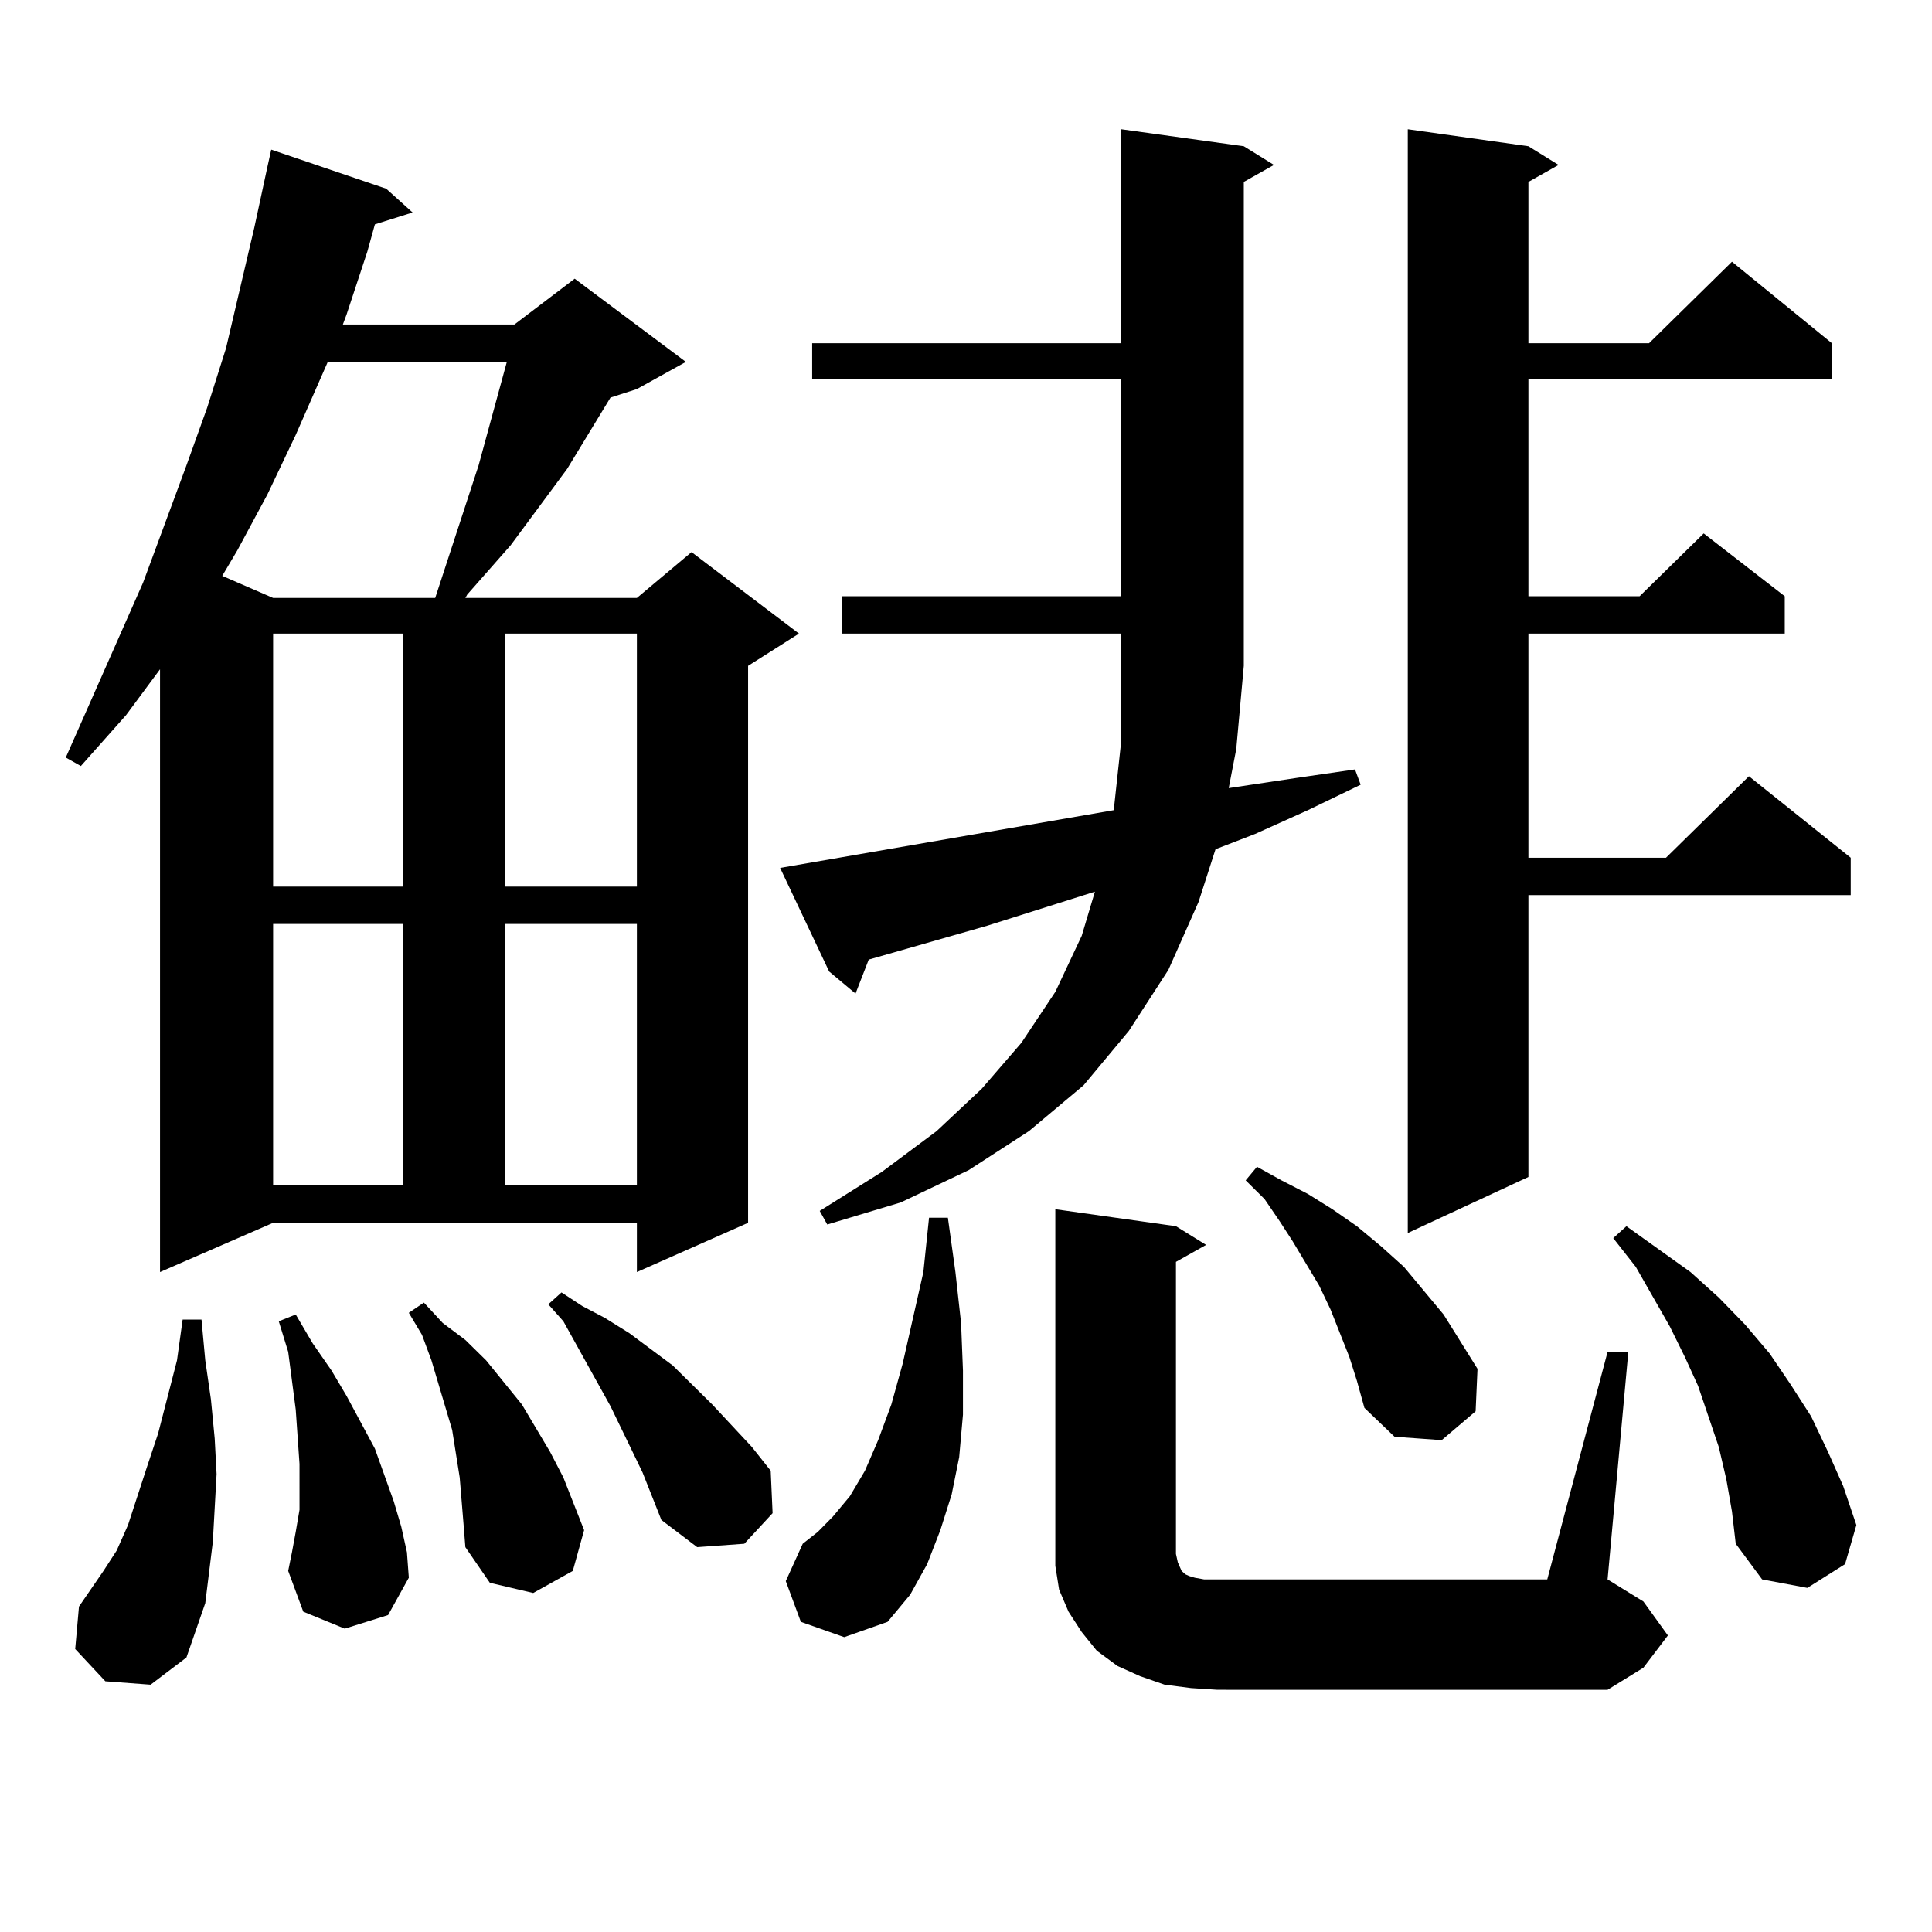 <?xml version="1.0" encoding="utf-8"?>
<!-- Generator: Adobe Illustrator 16.0.0, SVG Export Plug-In . SVG Version: 6.00 Build 0)  -->
<!DOCTYPE svg PUBLIC "-//W3C//DTD SVG 1.1//EN" "http://www.w3.org/Graphics/SVG/1.1/DTD/svg11.dtd">
<svg version="1.1" id="图层_1" xmlns="http://www.w3.org/2000/svg" xmlns:xlink="http://www.w3.org/1999/xlink" x="0px" y="0px"
	 width="1000px" height="1000px" viewBox="0 0 1000 1000" enable-background="new 0 0 1000 1000" xml:space="preserve">
<path d="M82.827,658.414V346.402l-17.561,23.73L41.853,396.5l-7.805-4.395l39.999-90.527l22.438-60.645l10.731-29.883l9.756-30.762
	l14.634-62.402l6.829-31.641l1.951-8.789l59.511,20.215l13.658,12.305l-19.512,6.152l-3.902,14.063l-10.731,32.52l-1.951,5.273
	h88.778l31.219-23.73l57.56,43.066l-25.365,14.063l-13.658,4.395l-22.438,36.914l-29.268,39.551l-22.438,25.488l-0.976,1.758h88.778
	l28.292-23.73l55.608,42.188l-26.341,16.699v288.281l-57.56,25.488v-25.488H141.362L82.827,658.414z M54.535,870.23l-15.609-16.699
	l1.951-21.973l12.683-18.457l6.829-10.547l5.854-13.184l9.756-29.883l5.854-17.578l9.756-37.793l2.927-21.094h9.756l1.951,21.094
	l2.927,20.215l1.951,20.215l0.976,18.457l-0.976,17.578l-0.976,17.578l-1.951,15.82l-1.951,15.82l-4.878,14.063l-4.878,14.063
	l-18.536,14.063L54.535,870.23z M169.654,187.32l-16.585,37.793l-14.634,30.762l-15.609,29.004l-7.805,13.184l26.341,11.426h83.9
	l22.438-68.555l14.634-53.613H169.654z M141.362,327.945v130.957h67.315V327.945H141.362z M141.362,478.238V613.59h67.315V478.238
	H141.362z M178.435,842.984l-21.463-8.789l-7.805-21.094l1.951-9.668l1.951-10.547l1.951-11.426v-11.426V757.73l-1.951-28.125
	l-3.902-29.883l-4.878-15.82l8.78-3.516l8.78,14.941l9.756,14.063l7.805,13.184l14.634,27.246l9.756,27.246l3.902,13.184
	l2.927,13.184l0.976,13.184l-10.731,19.336L178.435,842.984z M239.896,788.492l-1.951-23.73l-3.902-24.609l-10.731-36.035
	l-4.878-13.184l-6.829-11.426l7.805-5.273l9.756,10.547l11.707,8.789l10.731,10.547l18.536,22.852l14.634,24.609l6.829,13.184
	l10.731,27.246l-5.854,21.094l-20.487,11.426l-22.438-5.273l-12.683-18.457L239.896,788.492z M261.359,327.945v130.957h68.291
	V327.945H261.359z M261.359,478.238V613.59h68.291V478.238H261.359z M332.577,762.125l-16.585-34.277l-24.39-43.945l-7.805-8.789
	l6.829-6.152l10.731,7.031l11.707,6.152l12.683,7.91l22.438,16.699l20.487,20.215l20.487,21.973l9.756,12.305l0.976,21.973
	l-14.634,15.82l-24.39,1.758l-18.536-14.063L332.577,762.125z M403.795,449.234l172.679-29.883l3.902-36.035v-38.672v-16.699
	H435.989v-19.336h144.387v-112.5H420.38v-18.457h159.996V66.91l63.413,8.789l15.609,9.668l-15.609,8.789v250.488l-3.902,43.066
	l-3.902,20.215l35.121-5.273l30.243-4.395l2.927,7.91l-27.316,13.184l-27.316,12.305l-20.487,7.91l-8.78,27.246l-15.609,35.156
	l-20.487,31.641l-23.414,28.125l-28.292,23.73l-31.219,20.215l-35.121,16.699l-38.048,11.426l-3.902-7.031l32.194-20.215
	l28.292-21.094l23.414-21.973l20.487-23.73l17.561-26.367l13.658-29.004l6.829-22.852l-55.608,17.578l-61.462,17.578l-6.829,17.578
	l-13.658-11.426L403.795,449.234z M414.526,839.469l-7.805-21.094l8.78-19.336l7.805-6.152l7.805-7.91l8.78-10.547l7.805-13.184
	l6.829-15.82l6.829-18.457l5.854-21.094l10.731-47.461l2.927-28.125h9.756l3.902,28.125l2.927,26.367l0.976,24.609v22.852
	l-1.951,21.973l-3.902,19.336l-5.854,18.457l-6.829,17.578l-8.78,15.82l-11.707,14.063l-22.438,7.91L414.526,839.469z
	 M616.473,873.746l-13.658-1.758l-12.683-4.395l-11.707-5.273l-10.731-7.91l-7.805-9.668l-6.829-10.547l-4.878-11.426l-1.951-12.305
	v-11.426V625.895l62.438,8.789l15.609,9.668l-15.609,8.789v151.172l0.976,4.395l1.951,4.395l1.951,1.758l1.951,0.879l2.927,0.879
	l4.878,0.879h6.829h170.728l31.219-117.773h10.731l-10.731,117.773l18.536,11.426l12.683,17.578l-12.683,16.699l-18.536,11.426
	H630.131L616.473,873.746z M698.422,702.359l-9.756-24.609l-5.854-12.305l-13.658-22.852l-6.829-10.547l-7.805-11.426l-9.756-9.668
	l5.854-7.031l12.683,7.031l13.658,7.031l12.683,7.91l12.683,8.789l12.683,10.547l11.707,10.547l20.487,24.609l8.78,14.063
	l8.78,14.063l-0.976,21.973l-17.561,14.941l-24.39-1.758l-15.609-14.941l-3.902-14.063L698.422,702.359z M791.103,75.699
	l15.609,9.668l-15.609,8.789v83.496h62.438l42.926-42.188l51.706,42.188v18.457H791.103v112.5h57.56l33.17-32.52l41.95,32.52v19.336
	h-132.68v116.016h71.218l42.926-42.188l52.682,42.188v19.336H791.103v145.898l-62.438,29.004V66.91L791.103,75.699z
	 M893.539,765.641l-3.902-16.699l-10.731-31.641l-6.829-14.941l-7.805-15.82l-17.561-30.762l-11.707-14.941l6.829-6.152l33.17,23.73
	l14.634,13.184l13.658,14.063l12.683,14.941l10.731,15.82l10.731,16.699l8.78,18.457l7.805,17.578l6.829,20.215l-5.854,20.215
	l-19.512,12.305l-23.414-4.395l-13.658-18.457l-1.951-16.699L893.539,765.641z"/>
</svg>
